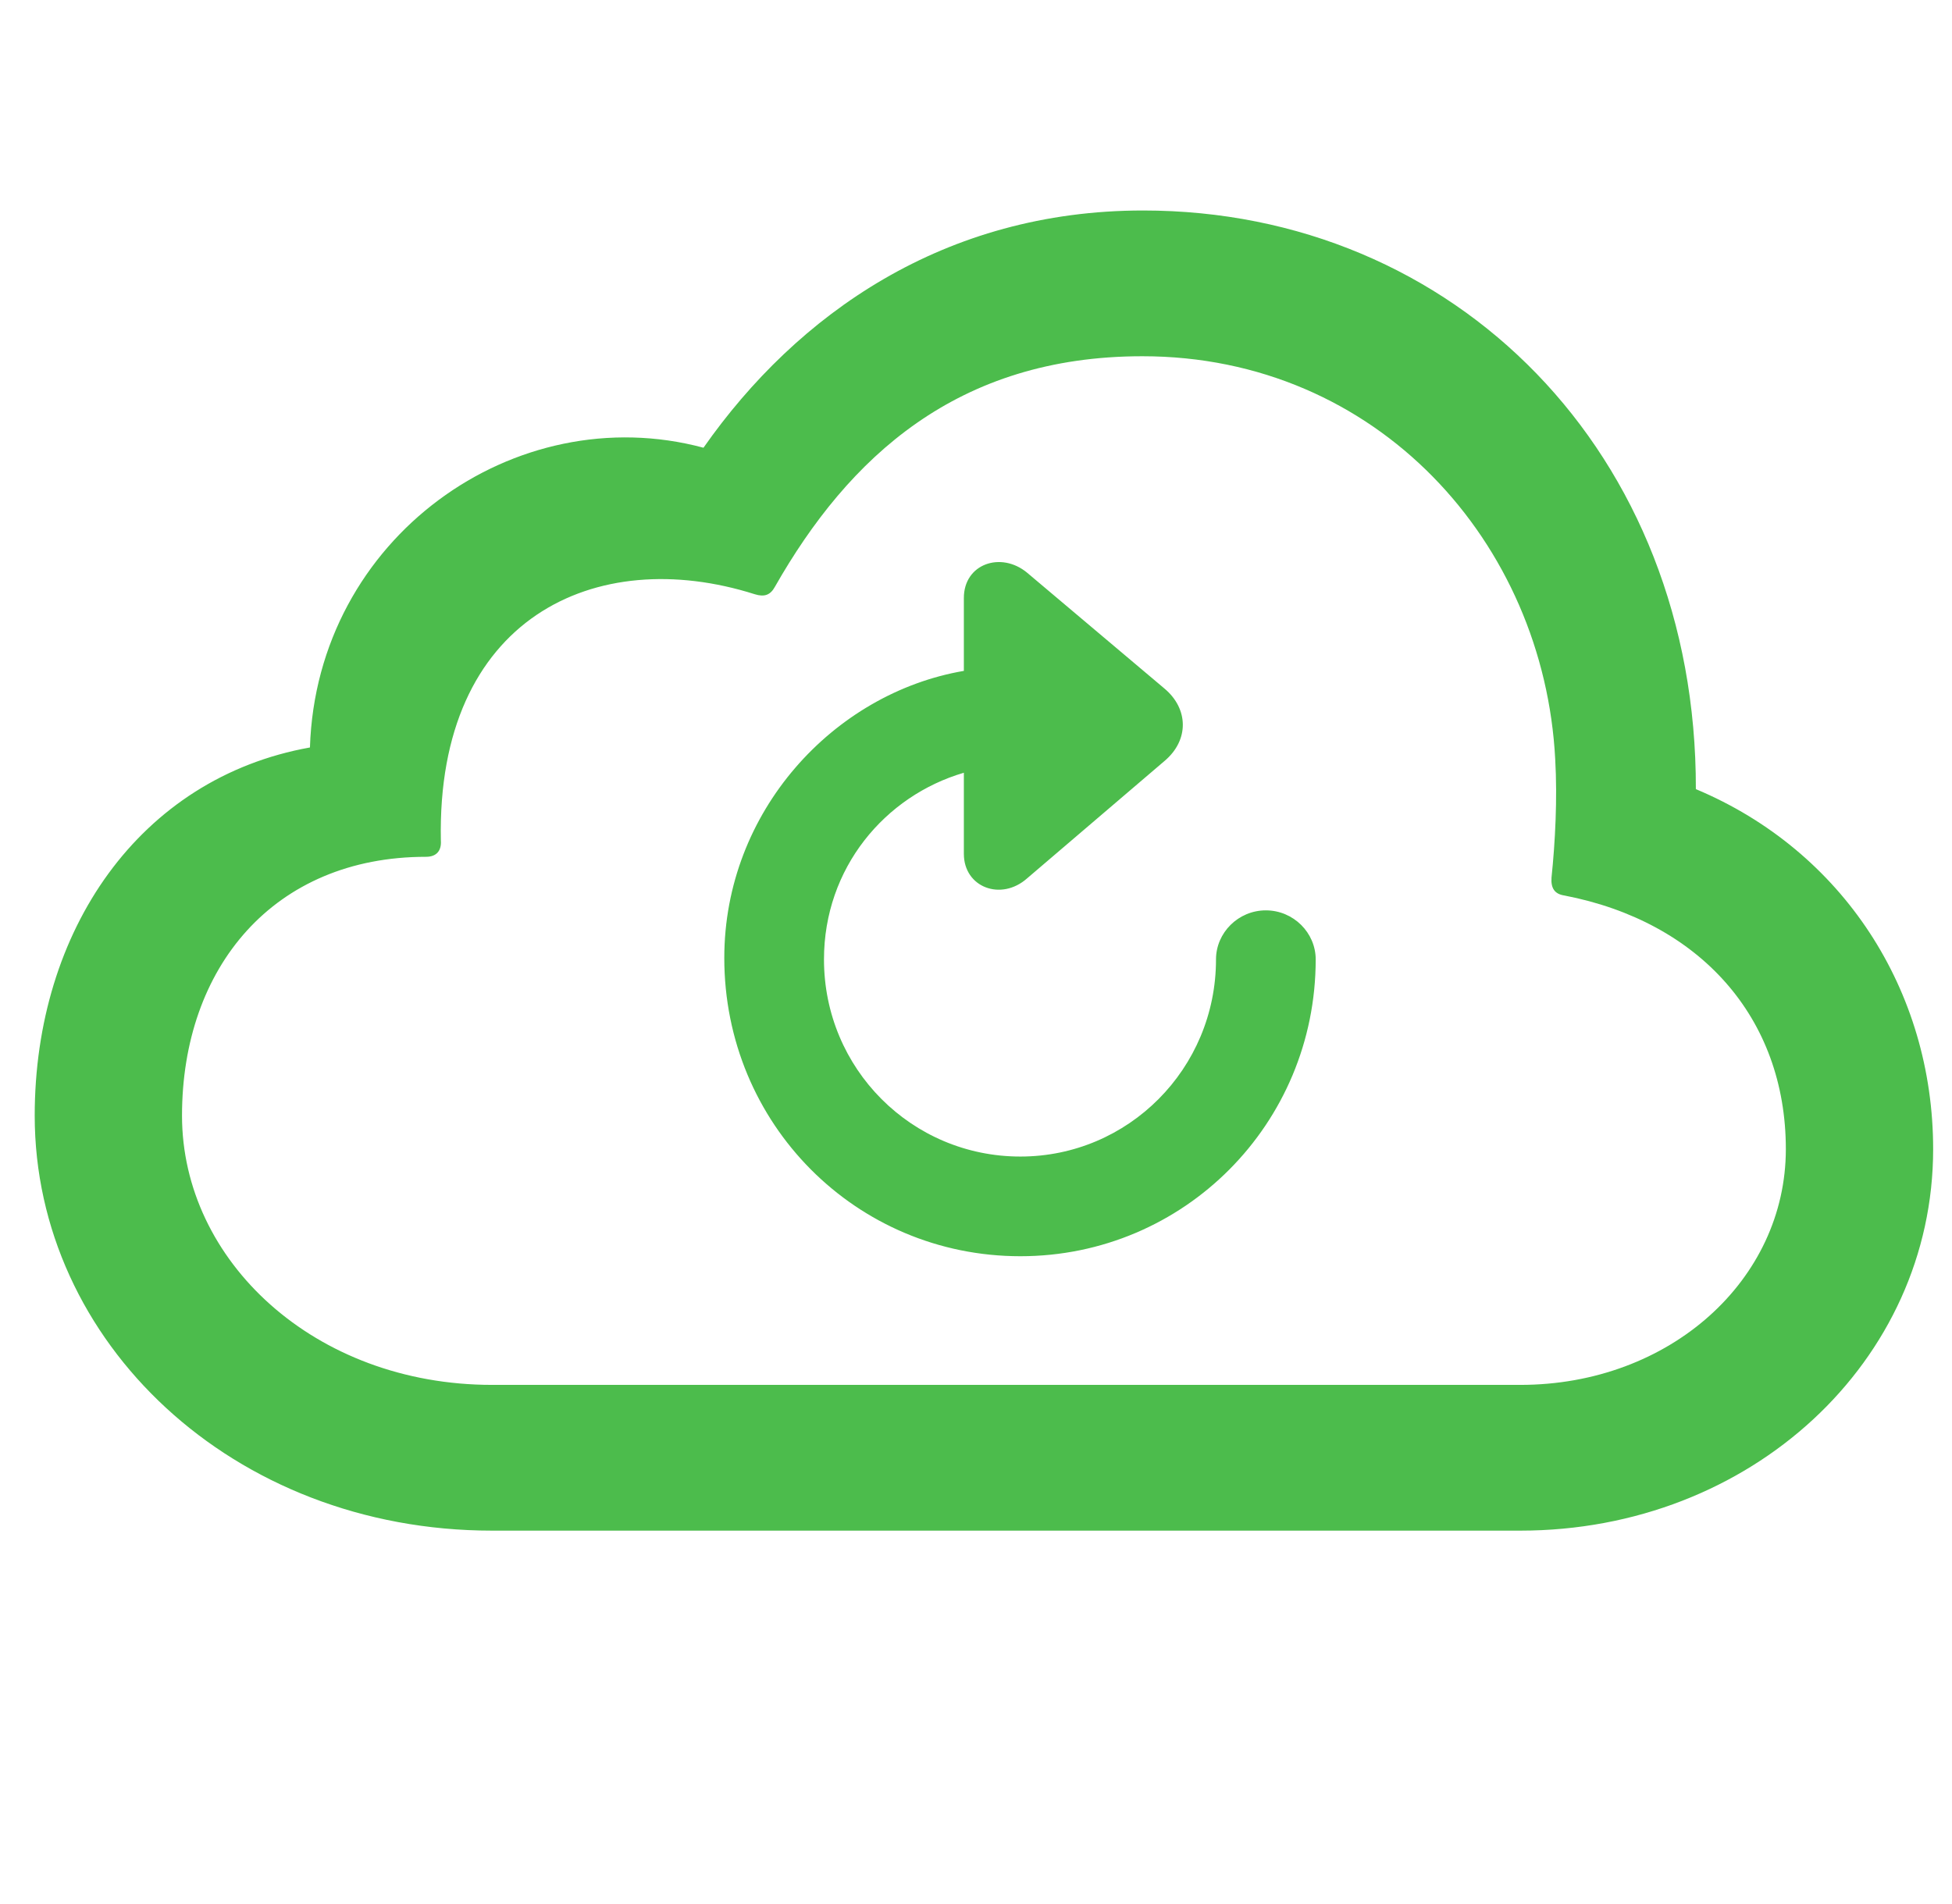 <svg width="41" height="40" viewBox="0 0 41 40" fill="none" xmlns="http://www.w3.org/2000/svg">
<path d="M31.932 32.156H10.338C4.885 32.156 0.729 28.188 0.729 23.438C0.729 19.547 2.932 16.344 6.51 15.703C6.651 11.297 10.823 8.344 14.776 9.406C16.745 6.594 19.838 4.422 24.01 4.422C30.557 4.422 35.635 9.516 35.62 16.578C38.713 17.875 40.604 20.812 40.604 24.141C40.604 28.594 36.776 32.156 31.932 32.156ZM31.932 29.094C35.073 29.094 37.51 26.891 37.51 24.141C37.51 21.375 35.698 19.359 32.854 18.812C32.651 18.781 32.573 18.656 32.588 18.438C32.666 17.688 32.713 16.781 32.666 15.953C32.432 11.406 28.932 7.484 23.995 7.484C20.104 7.484 17.823 9.609 16.276 12.328C16.182 12.5 16.057 12.547 15.854 12.484C12.51 11.422 9.166 12.984 9.26 17.656C9.276 17.875 9.166 18 8.948 18C5.745 18 3.823 20.328 3.823 23.438C3.823 26.484 6.604 29.094 10.338 29.094H31.932ZM21.432 26.391C17.979 26.391 15.213 23.609 15.213 20.125C15.213 17.047 17.51 14.562 20.245 14.094V12.562C20.245 11.844 21.026 11.578 21.573 12.031L24.463 14.469C24.963 14.891 24.979 15.547 24.463 15.984L21.573 18.453C21.026 18.938 20.245 18.641 20.245 17.938V16.234C18.588 16.719 17.307 18.234 17.307 20.156C17.307 22.453 19.151 24.297 21.432 24.297C23.698 24.297 25.541 22.453 25.541 20.156C25.541 19.594 26.01 19.125 26.588 19.125C27.166 19.125 27.635 19.594 27.635 20.156C27.635 23.609 24.87 26.391 21.432 26.391Z" fill="#4CBC4C"/>
</svg>
